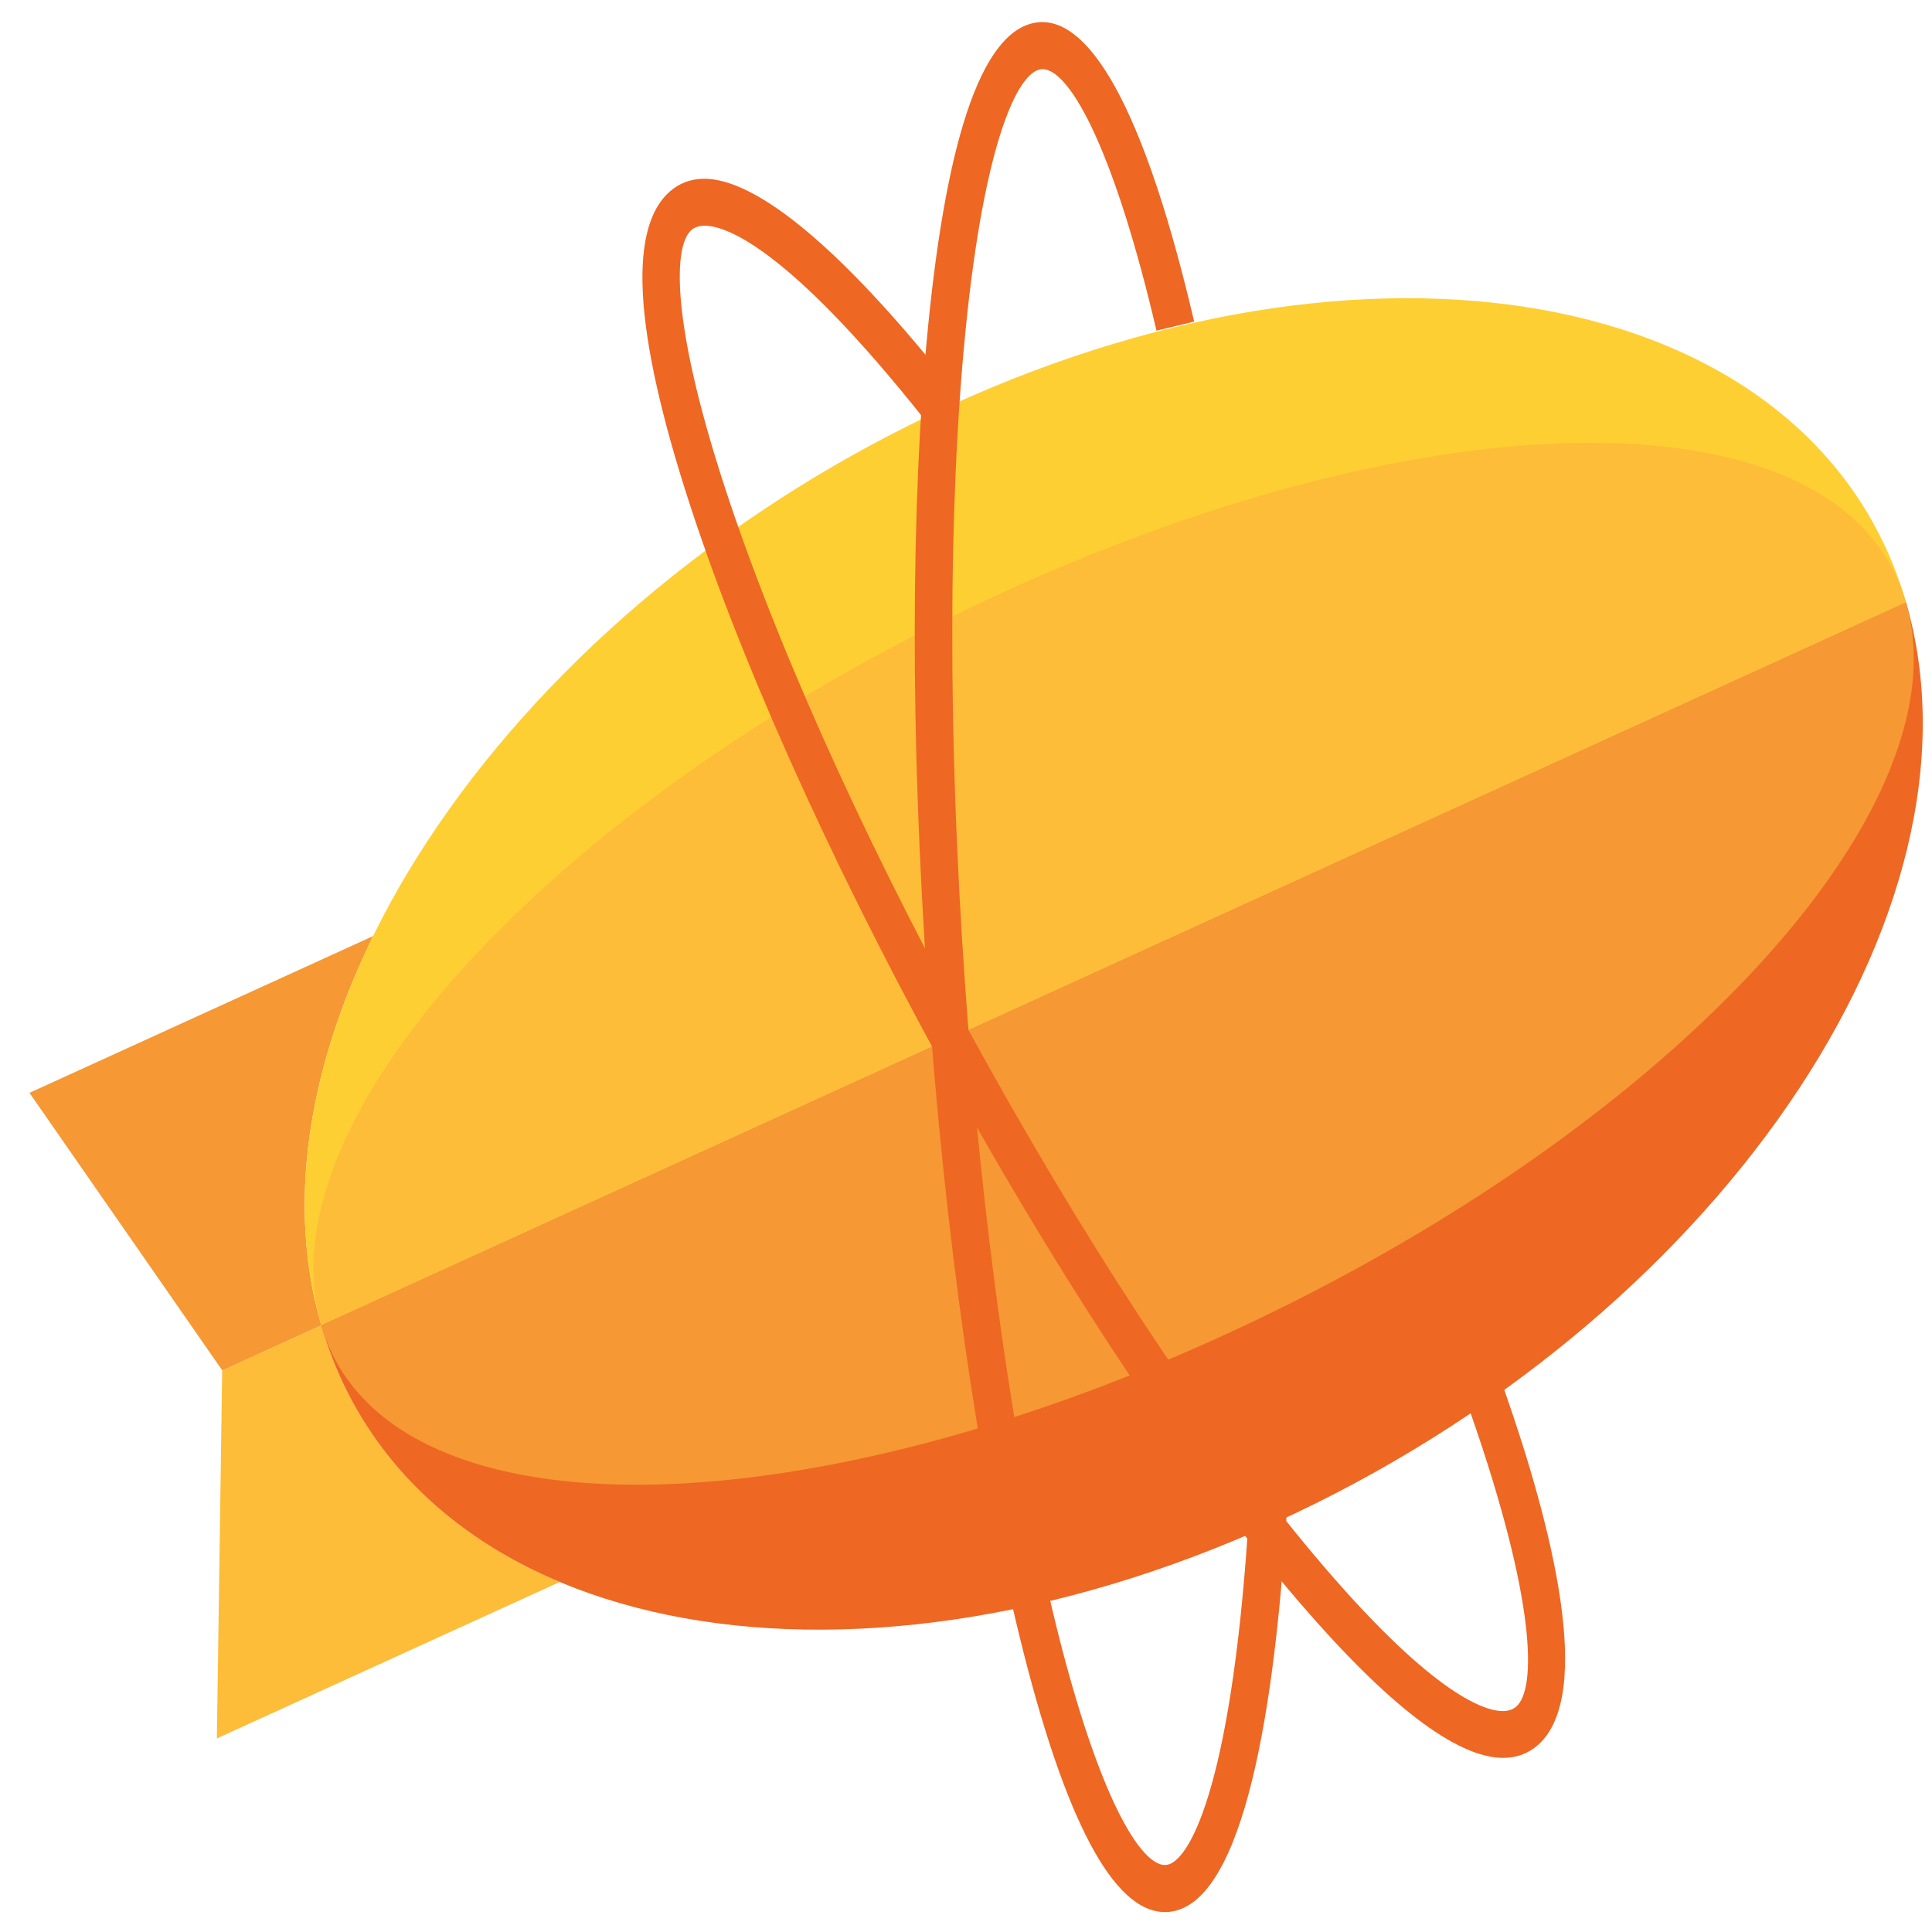 <svg xmlns="http://www.w3.org/2000/svg" width="40" height="40" viewBox="0 0 40 40" fill="none"><g clip-path="url(#clip0_1565_9773)"><path d="M6.651 27.438L4.6 28.373L4.49 35.992L11.589 32.753C9.154 31.732 7.376 29.935 6.651 27.438Z" fill="#FDBD39"></path><path d="M7.726 19.38L0.61 22.626L4.602 28.373L6.652 27.438C5.929 24.948 6.375 22.133 7.726 19.38Z" fill="#F69833"></path><path d="M19.699 8.386C10.639 12.519 4.797 21.049 6.652 27.436L39.463 12.468C37.608 6.08 28.76 4.252 19.699 8.386" fill="#FECF33"></path><path d="M26.415 31.519C35.475 27.386 41.328 18.895 39.462 12.469L6.65 27.437C8.516 33.863 17.354 35.653 26.415 31.519Z" fill="#EE6723"></path><path d="M39.462 12.469L6.65 27.437C7.293 29.65 9.743 30.74 13.181 30.74C16.532 30.74 20.822 29.705 25.295 27.664C34.356 23.531 40.73 16.838 39.462 12.469" fill="#F69833"></path><path d="M32.931 9.166C29.58 9.166 25.289 10.201 20.817 12.241C11.756 16.375 5.381 23.067 6.65 27.436L39.461 12.468C38.819 10.255 36.369 9.166 32.931 9.166Z" fill="#FDBD39"></path><path d="M31.123 36.395H31.122C30.157 36.395 28.733 35.306 26.889 33.159C24.708 30.618 22.21 26.897 19.854 22.68C17.499 18.464 15.563 14.249 14.404 10.811C13.142 7.064 12.961 4.761 13.869 3.964C14.068 3.79 14.308 3.701 14.582 3.701C15.321 3.701 16.759 4.388 19.419 7.658L19.478 7.73L19.47 7.831C19.451 8.066 19.435 8.301 19.42 8.536L19.39 8.998L19.129 8.669C16.263 5.063 15.001 4.674 14.592 4.674C14.475 4.674 14.382 4.704 14.315 4.762C13.921 5.108 13.896 6.8 15.12 10.431C16.259 13.808 18.166 17.96 20.491 22.121C22.816 26.283 25.276 29.95 27.419 32.445C29.728 35.136 30.769 35.426 31.109 35.426C31.227 35.426 31.322 35.395 31.393 35.333C31.809 34.968 31.809 33.156 30.444 29.247L30.381 29.067L30.518 28.974C30.656 28.88 30.788 28.788 30.913 28.699L31.077 28.582L31.153 28.799C32.121 31.569 33.026 35.089 31.839 36.131C31.639 36.306 31.398 36.395 31.123 36.395ZM31.122 35.968H31.123L31.122 36.182L31.122 35.968Z" fill="#EE6723"></path><path d="M26.635 31.402L26.621 31.615C26.392 35.154 25.789 39.41 24.216 39.582C24.185 39.585 24.152 39.587 24.119 39.587C23.051 39.587 22.04 37.676 21.115 33.906C20.24 30.34 19.561 25.551 19.203 20.423C18.845 15.295 18.851 10.431 19.218 6.728C19.619 2.692 20.382 0.584 21.486 0.463C21.519 0.459 21.552 0.458 21.586 0.458C22.361 0.458 23.529 1.553 24.724 6.658L23.944 6.846C23.545 5.14 23.11 3.753 22.678 2.8C22.278 1.918 21.89 1.432 21.584 1.432C21.574 1.432 21.564 1.433 21.554 1.434C21.075 1.486 20.378 2.936 19.99 6.848C19.628 10.486 19.624 15.276 19.977 20.338C20.331 25.4 20.999 30.117 21.858 33.62C22.243 35.188 22.665 36.481 23.079 37.358C23.461 38.167 23.83 38.613 24.119 38.613C24.129 38.613 24.139 38.612 24.149 38.611C24.607 38.561 25.47 37.053 25.832 31.746L26.635 31.402Z" fill="#EE6723"></path></g><defs><clipPath id="clip0_1565_9773"><rect width="39.2" height="39.2" fill="white" transform="translate(0.61 0.458)"></rect></clipPath></defs></svg>